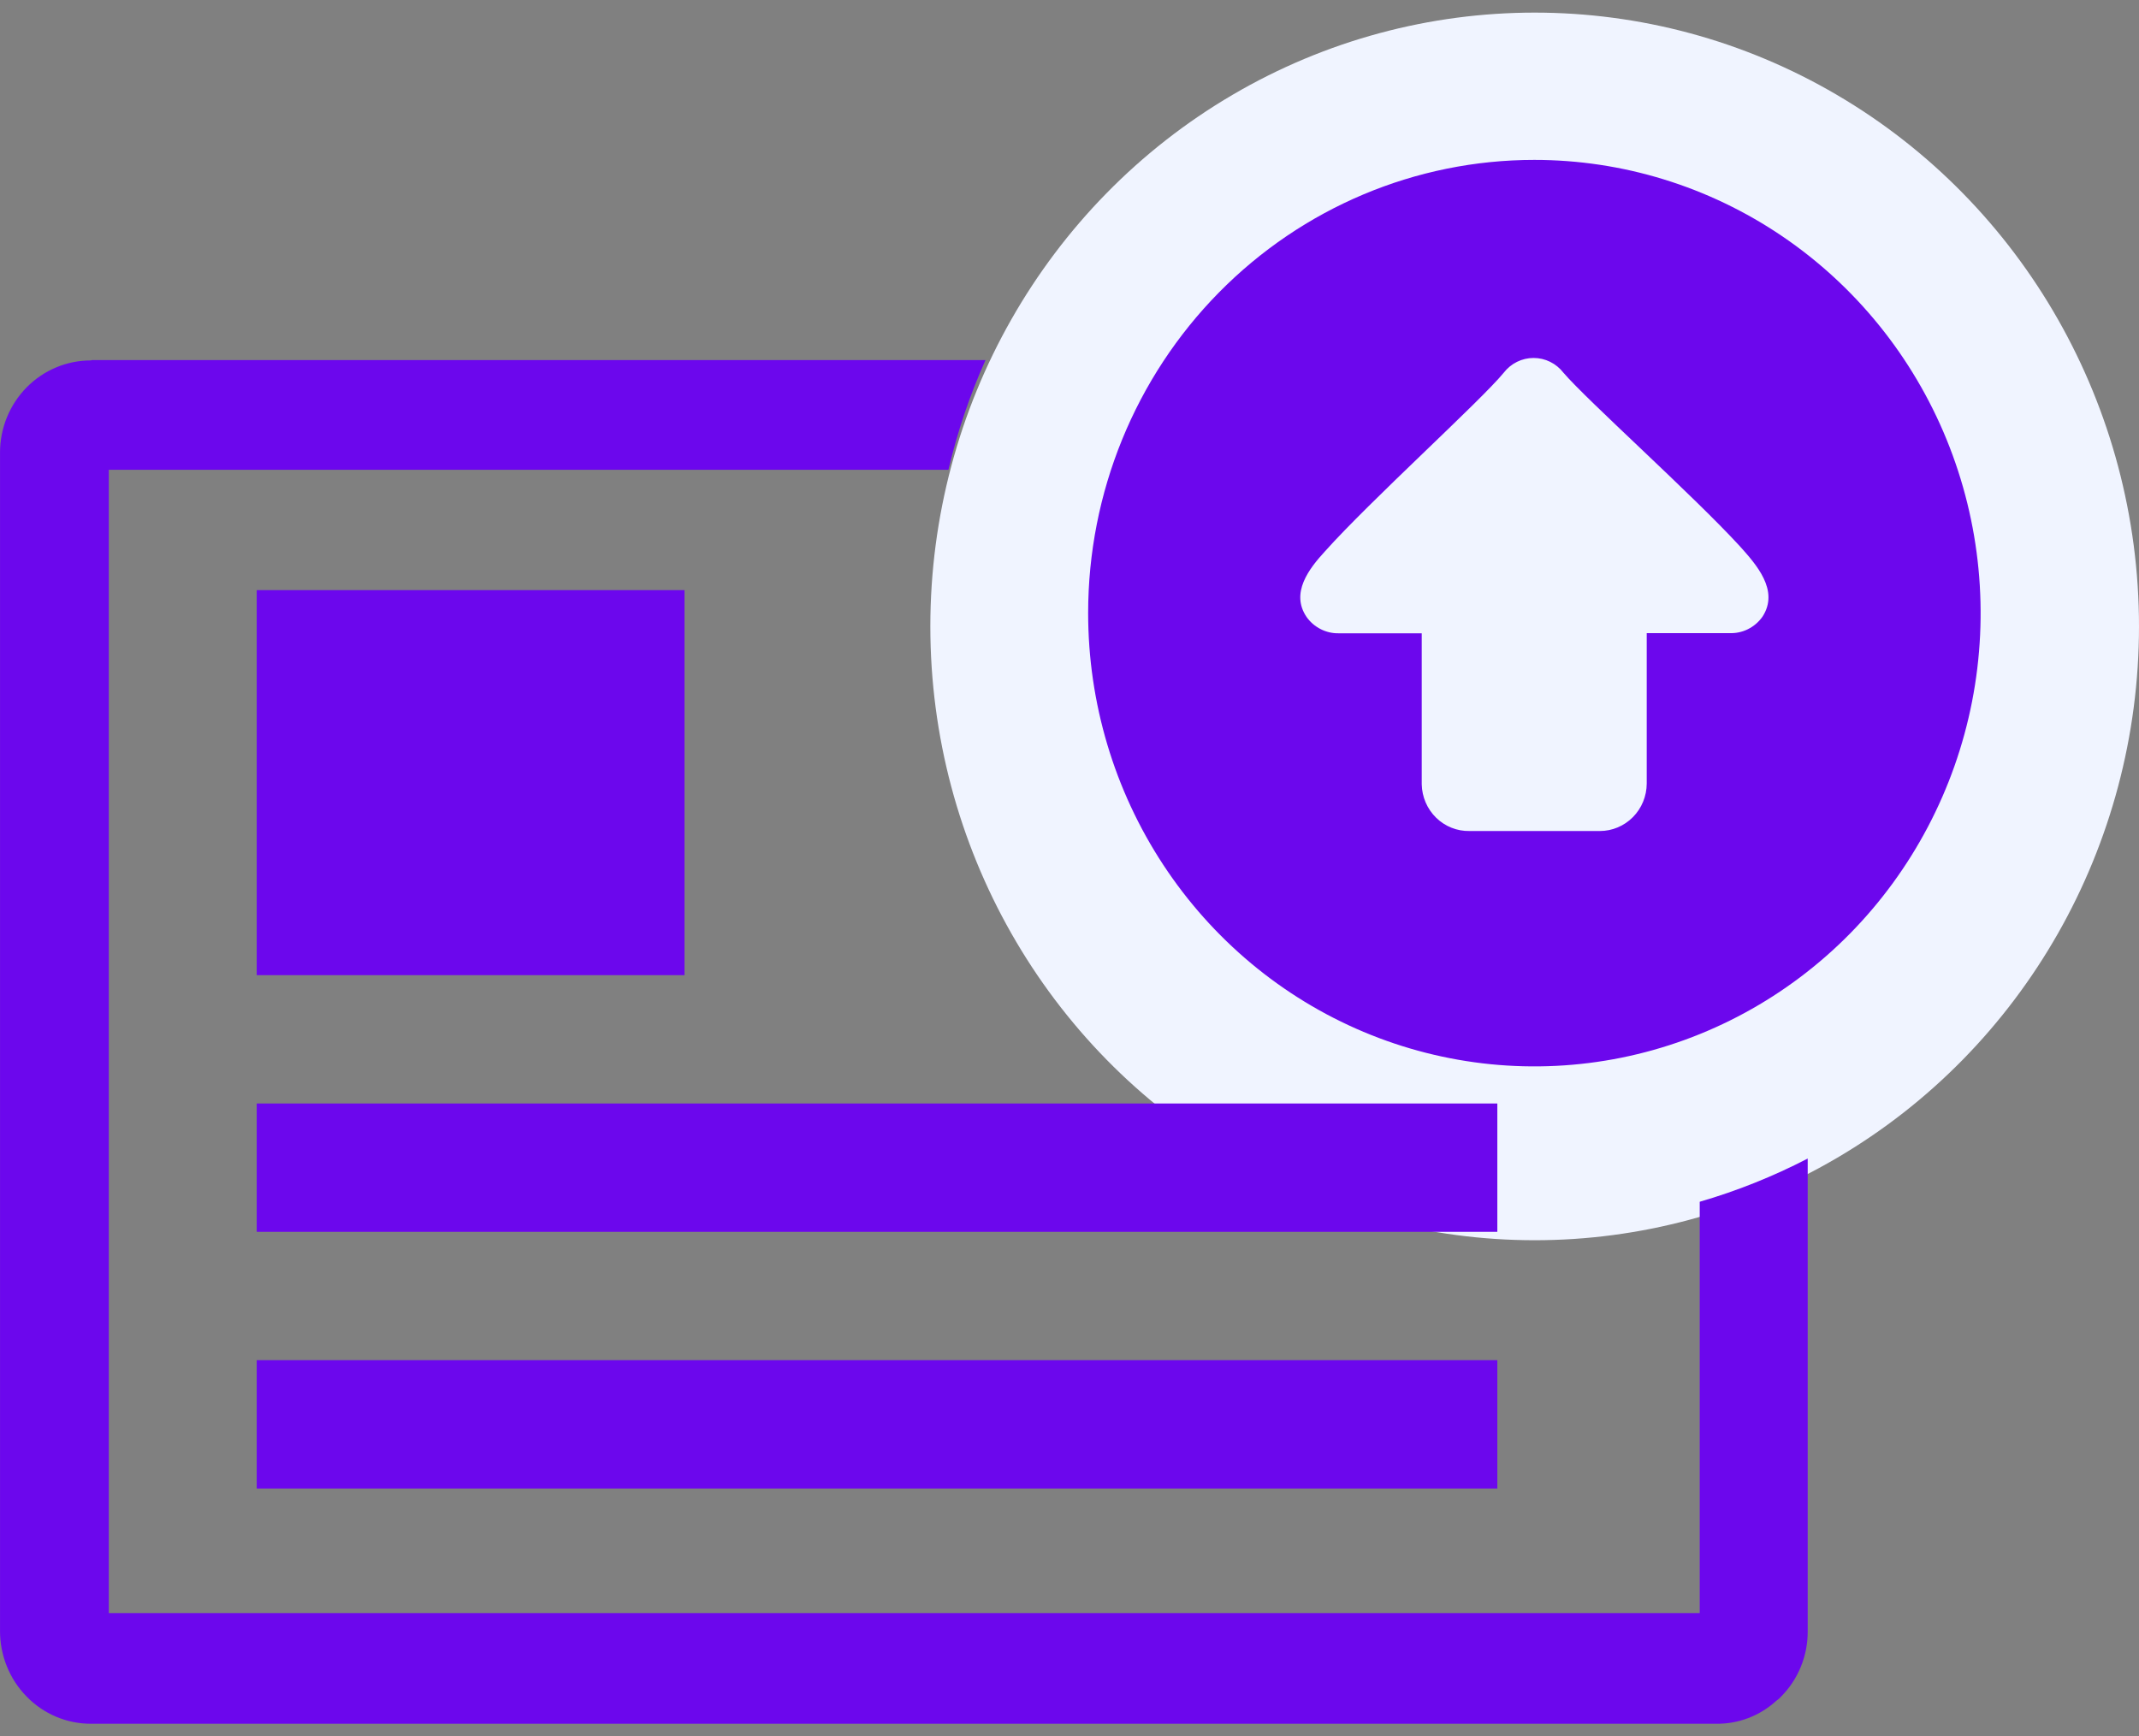 <svg width="85" height="69" viewBox="0 0 85 69" fill="none" xmlns="http://www.w3.org/2000/svg">
<rect x="0" y="0" width="85" height="69" fill="#808080" stroke="none"/>
<ellipse cx="60.985" cy="24.893" rx="24.015" ry="24.392" fill="#F0F4FF"/>
<path d="M3.645 14.31H39.162C38.534 15.711 38.041 17.17 37.689 18.668H4.324V64.102H67.544V47.756C69.026 47.325 70.462 46.75 71.835 46.039V64.818C71.838 65.301 71.747 65.78 71.565 66.227C71.384 66.674 71.116 67.079 70.778 67.419C70.722 67.484 70.657 67.54 70.586 67.588C69.931 68.186 69.078 68.511 68.198 68.499H3.619C3.143 68.501 2.671 68.406 2.232 68.221C1.792 68.035 1.393 67.763 1.058 67.419C0.381 66.728 0.001 65.793 0.001 64.818V17.985C0.001 17.503 0.094 17.026 0.276 16.582C0.458 16.137 0.724 15.733 1.059 15.393C1.395 15.053 1.793 14.783 2.231 14.6C2.669 14.416 3.139 14.322 3.613 14.323L3.645 14.31ZM60.968 6.354C64.475 6.353 67.905 7.409 70.822 9.387C73.739 11.366 76.013 14.179 77.356 17.47C78.698 20.761 79.05 24.383 78.366 27.878C77.682 31.372 75.993 34.582 73.513 37.102C71.032 39.621 67.872 41.336 64.432 42.031C60.991 42.726 57.425 42.369 54.185 41.005C50.944 39.641 48.175 37.331 46.227 34.368C44.279 31.405 43.24 27.922 43.241 24.359C43.241 19.584 45.109 15.005 48.433 11.628C51.757 8.251 56.266 6.354 60.968 6.354ZM58.406 33.023H63.574C64.067 33.023 64.54 32.825 64.889 32.471C65.239 32.118 65.436 31.638 65.438 31.137V25.159H68.716C68.972 25.171 69.227 25.118 69.457 25.004C69.688 24.89 69.886 24.72 70.036 24.509C70.721 23.462 69.786 22.427 69.126 21.692C67.25 19.65 63.068 15.91 62.127 14.81C61.986 14.628 61.806 14.48 61.601 14.379C61.395 14.277 61.17 14.225 60.942 14.225C60.714 14.225 60.488 14.277 60.283 14.379C60.078 14.48 59.898 14.628 59.757 14.81C58.835 15.936 54.442 19.904 52.649 21.913C52.008 22.609 51.278 23.566 51.919 24.515C52.064 24.721 52.257 24.887 52.48 25C52.703 25.114 52.95 25.171 53.199 25.166H56.497V31.169C56.508 31.67 56.713 32.147 57.068 32.494C57.423 32.842 57.9 33.032 58.393 33.023H58.406Z" fill="#6C07ED"/>
<path d="M27.201 38.751V23.451H10.201V38.751H27.201Z" fill="#6C07ED"/>
<path d="M59.501 43.851V48.951H10.201V43.851H59.501Z" fill="#6C07ED"/>
<path d="M59.501 54.051V59.151H10.201V54.051H59.501Z" fill="#6C07ED"/>
</svg>
